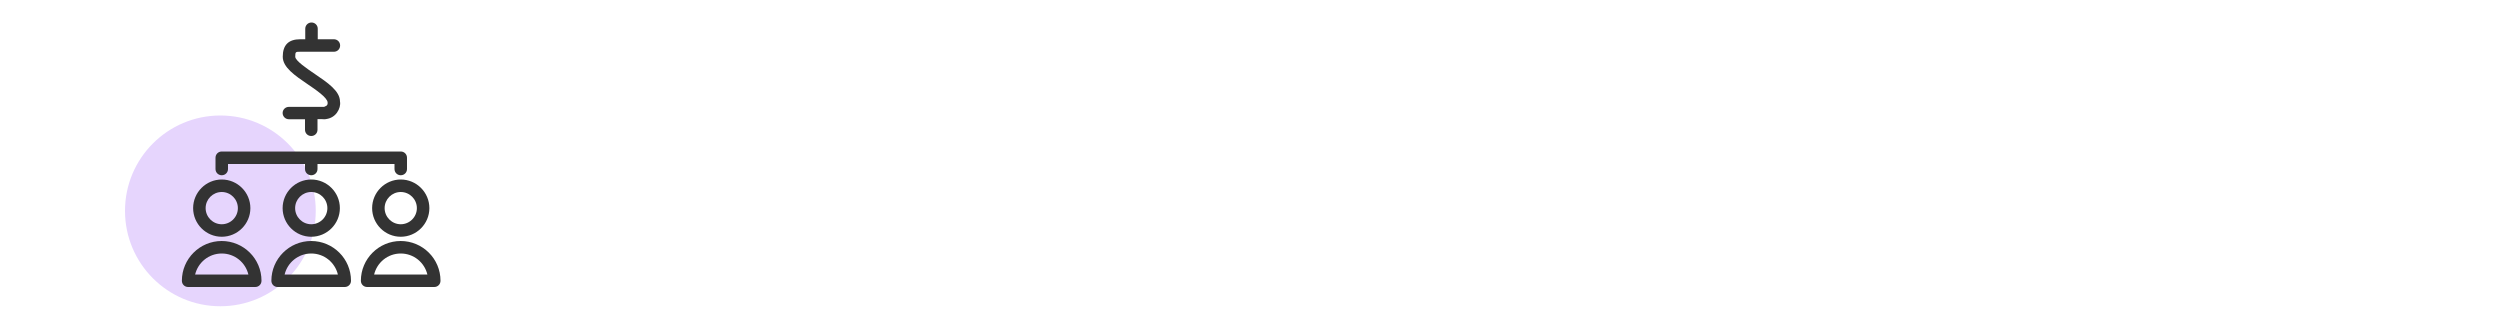 <?xml version="1.0" encoding="UTF-8"?><svg id="a" xmlns="http://www.w3.org/2000/svg" viewBox="0 0 200 25"><circle cx="17.63" cy="16.87" r="7.63" fill="#e6d5fd"/><g><path d="M17.74,19.28c-1.76,0-3.19,1.43-3.19,3.18,0,.28,.22,.5,.5,.5h5.37c.28,0,.5-.22,.5-.5,0-1.76-1.43-3.18-3.19-3.18Zm-2.13,2.68c.23-.96,1.09-1.68,2.13-1.68s1.9,.72,2.13,1.68h-4.26Z" fill="#333"/><path d="M24.9,19.28c-1.76,0-3.19,1.43-3.19,3.18,0,.28,.22,.5,.5,.5h5.37c.28,0,.5-.22,.5-.5,0-1.76-1.43-3.18-3.19-3.18Zm-2.13,2.68c.23-.96,1.09-1.68,2.13-1.68s1.9,.72,2.13,1.68h-4.26Z" fill="#333"/><path d="M32.06,19.28c-1.76,0-3.19,1.43-3.19,3.18,0,.28,.22,.5,.5,.5h5.37c.28,0,.5-.22,.5-.5,0-1.76-1.43-3.18-3.19-3.18Zm-2.13,2.68c.23-.96,1.09-1.68,2.13-1.68s1.9,.72,2.13,1.68h-4.26Z" fill="#333"/><path d="M17.74,18.94c1.26,0,2.29-1.03,2.29-2.29s-1.03-2.29-2.29-2.29-2.29,1.03-2.29,2.29,1.03,2.29,2.29,2.29Zm0-3.58c.71,0,1.29,.58,1.29,1.29s-.58,1.29-1.29,1.29-1.29-.58-1.29-1.29,.58-1.29,1.29-1.29Z" fill="#333"/><path d="M22.61,16.65c0,1.26,1.03,2.29,2.29,2.29s2.29-1.03,2.29-2.29-1.03-2.29-2.29-2.29-2.29,1.03-2.29,2.29Zm3.58,0c0,.71-.58,1.29-1.29,1.29s-1.29-.58-1.29-1.29,.58-1.29,1.29-1.29,1.29,.58,1.29,1.29Z" fill="#333"/><path d="M29.77,16.65c0,1.26,1.03,2.29,2.29,2.29s2.29-1.03,2.29-2.29-1.03-2.29-2.29-2.29-2.29,1.03-2.29,2.29Zm3.58,0c0,.71-.58,1.29-1.29,1.29s-1.29-.58-1.29-1.29,.58-1.29,1.29-1.29,1.29,.58,1.29,1.29Z" fill="#333"/><path d="M25.96,8.55h-2.85c-.28,0-.5,.22-.5,.49s.22,.5,.5,.5h1.29v.84c0,.28,.22,.5,.5,.5s.5-.22,.5-.5v-.85h.32c.06,0,.13,.01,.2,.01s.13,0,.2-.02c.34-.05,.64-.23,.84-.51,.2-.28,.29-.62,.24-.88,0-.85-.98-1.51-2.01-2.21-.59-.4-1.57-1.06-1.57-1.38,0-.4,.03-.4,.4-.4h2.69c.28,0,.5-.22,.5-.5s-.22-.5-.5-.5h-1.29v-.84c0-.28-.22-.5-.5-.5s-.5,.22-.5,.5v.84h-.4c-.94,0-1.4,.46-1.4,1.4,0,.85,.98,1.51,2.01,2.21,.59,.4,1.57,1.06,1.58,1.45,.01,.08,0,.15-.05,.21-.04,.06-.11,.1-.19,.11Z" fill="#333"/><path d="M17.74,14.02c.28,0,.5-.22,.5-.5v-.4h6.16v.4c0,.28,.22,.5,.5,.5s.5-.22,.5-.5v-.4h6.16v.4c0,.28,.22,.5,.5,.5s.5-.22,.5-.5v-.9c0-.28-.22-.5-.5-.5h-14.32c-.28,0-.5,.22-.5,.5v.9c0,.28,.22,.5,.5,.5Z" fill="#333"/></g></svg>